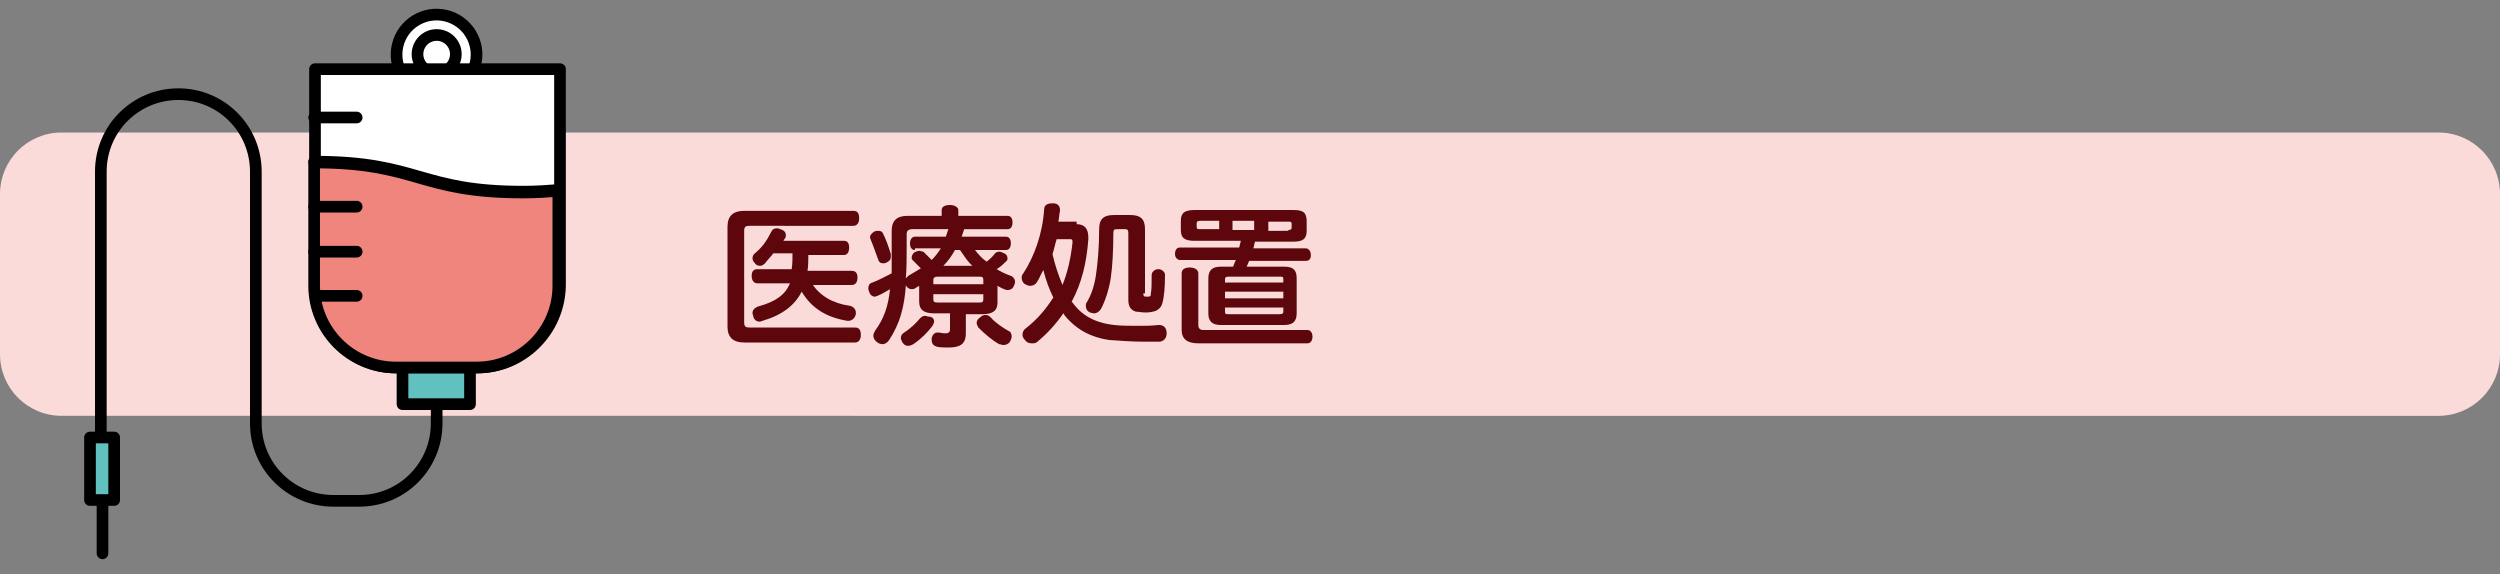 <svg xmlns="http://www.w3.org/2000/svg" xmlns:xlink="http://www.w3.org/1999/xlink" id="&#x30EC;&#x30A4;&#x30E4;&#x30FC;_1" x="0px" y="0px" viewBox="0 0 300 68.9" style="enable-background:new 0 0 300 68.9;" xml:space="preserve"><rect x="0" y="0" width="300" height="68.9" fill="#808080" stroke="none"/><style type="text/css">	.st0{fill-rule:evenodd;clip-rule:evenodd;fill:#FADBDA;}	.st1{fill:#5D070C;}	.st2{fill:none;stroke:#000000;stroke-width:1.4;stroke-linecap:round;stroke-linejoin:round;stroke-miterlimit:10;}	.st3{fill:#FFFFFF;stroke:#000000;stroke-width:1.4;stroke-linecap:round;stroke-linejoin:round;stroke-miterlimit:10;}	.st4{fill:#61C1BE;stroke:#000000;stroke-width:1.4;stroke-linecap:round;stroke-linejoin:round;stroke-miterlimit:10;}	.st5{fill:#EF857D;stroke:#000000;stroke-width:1.4;stroke-linecap:round;stroke-linejoin:round;stroke-miterlimit:10;}</style><g>	<path class="st0" d="M300,42.5c0,4.1-3.3,7.4-7.4,7.4H7.4c-4.1,0-7.4-3.3-7.4-7.4V23.3c0-4.1,3.3-7.4,7.4-7.4h285.2  c4.1,0,7.4,3.3,7.4,7.4V42.5z"></path></g><g>	<g>		<path class="st1" d="M89.3,41.1c-1.3,0-2-0.6-2-1.9v-12c0-1.3,0.7-1.9,2-1.9h13.1c0.5,0,0.7,0.3,0.7,0.9c0,0.6-0.3,0.9-0.7,0.9   H89.9c-0.4,0-0.6,0.1-0.6,0.6v11c0,0.5,0.2,0.6,0.6,0.6h12.7c0.5,0,0.7,0.3,0.7,0.9c0,0.6-0.3,0.9-0.7,0.9H89.3z M97.4,34   c1,1.5,2.5,2.4,4.6,2.7c0.4,0.1,0.7,0.4,0.7,0.8c0,0.1,0,0.1,0,0.2c-0.1,0.5-0.5,0.8-0.9,0.8c-0.1,0-0.1,0-0.1,0   c-2.5-0.4-4.3-1.5-5.5-3.5c-0.8,1.6-2.3,2.8-4.7,3.5c-0.1,0-0.2,0.1-0.3,0.1c-0.4,0-0.7-0.2-0.8-0.6c0-0.1-0.1-0.3-0.1-0.4   c0-0.4,0.2-0.6,0.6-0.8c2.2-0.6,3.3-1.4,3.9-2.8h-3.9c-0.4,0-0.7-0.3-0.7-0.9c0-0.5,0.2-0.8,0.7-0.8H95c0.1-0.6,0.1-1.3,0.1-1.9   h-2.3c-0.3,0.4-0.7,0.8-1,1.2c-0.2,0.2-0.4,0.3-0.6,0.3c-0.2,0-0.5-0.1-0.6-0.3c-0.2-0.2-0.3-0.4-0.3-0.6c0-0.2,0.1-0.5,0.3-0.6   c0.8-0.7,1.3-1.3,1.9-2.5c0.2-0.4,0.4-0.5,0.7-0.5c0.1,0,0.3,0,0.4,0.1c0.5,0.1,0.7,0.4,0.7,0.7c0,0.1,0,0.3-0.1,0.4   c-0.1,0.1-0.1,0.2-0.2,0.3h7.3c0.4,0,0.6,0.3,0.6,0.8c0,0.5-0.2,0.9-0.6,0.9H97c0,0.6,0,1.3-0.1,1.9h5.3c0.5,0,0.7,0.3,0.7,0.8   c0,0.5-0.2,0.9-0.7,0.9H97.4z"></path>		<path class="st1" d="M120.7,28.4c0.4,0,0.6,0.3,0.6,0.8c0,0.5-0.2,0.8-0.6,0.8H117c0.4,0.5,0.8,1,1.4,1.4c0.4-0.3,0.8-0.7,1-1   c0.1-0.1,0.3-0.2,0.5-0.2s0.4,0.1,0.6,0.2c0.3,0.1,0.4,0.4,0.4,0.6c0,0.1,0,0.2-0.1,0.3c-0.3,0.3-0.7,0.7-1.2,1   c0.5,0.3,1.1,0.6,1.7,0.8c0.3,0.1,0.5,0.4,0.5,0.7c0,0.1,0,0.3-0.1,0.4c-0.1,0.4-0.4,0.6-0.8,0.6c-0.1,0-0.2,0-0.4-0.1   c-0.3-0.1-0.6-0.3-0.8-0.4c0,0.2,0,0.4,0,0.5v1.5c0,1-0.6,1.4-1.8,1.4h-2v2.3c0,1.3-0.7,1.7-2.1,1.7c-0.5,0-1,0-1.4-0.1   c-0.3-0.1-0.6-0.3-0.6-0.8c0-0.1,0-0.1,0-0.2c0.1-0.5,0.4-0.7,0.7-0.7c0.1,0,0.1,0,0.1,0c0.2,0,0.5,0.1,0.8,0.1   c0.4,0,0.6-0.1,0.6-0.5v-1.9h-1.9c-1.2,0-1.8-0.4-1.8-1.4v-1.3c0-0.1,0-0.3,0-0.6c-0.2,0.1-0.3,0.2-0.5,0.3   c-0.1,0.1-0.3,0.1-0.4,0.1c-0.3,0-0.6-0.2-0.7-0.5v0.1c-0.2,2.6-0.7,4.5-2,6.5c-0.2,0.3-0.5,0.5-0.8,0.5c-0.2,0-0.5-0.1-0.6-0.2   c-0.3-0.2-0.5-0.5-0.5-0.8c0-0.2,0.1-0.4,0.2-0.6c1.1-1.5,1.6-3,1.8-5c-0.5,0.3-1,0.6-1.5,0.8c-0.1,0-0.2,0.1-0.3,0.1   c-0.3,0-0.6-0.2-0.7-0.6c-0.1-0.2-0.1-0.3-0.1-0.4c0-0.3,0.1-0.6,0.5-0.7c0.8-0.3,1.5-0.7,2.3-1.1c0-1.4,0-3.2,0-5.1   c0-1.2,0.6-1.8,1.9-1.8h4.1v-0.7c0-0.4,0.4-0.6,1-0.6c0.6,0,1,0.3,1,0.6v0.7h5.9c0.4,0,0.6,0.3,0.6,0.8c0,0.5-0.2,0.8-0.6,0.8   h-5.2c-0.1,0.3-0.2,0.6-0.3,0.9H120.7z M105.4,27.7c0.3,0,0.5,0.1,0.6,0.4c0.3,0.6,0.6,1.4,0.9,2.4c0,0.1,0,0.2,0,0.3   c0,0.3-0.1,0.5-0.5,0.7c-0.2,0.1-0.3,0.1-0.4,0.1c-0.3,0-0.5-0.1-0.6-0.4c-0.3-0.8-0.6-1.7-0.9-2.4c0-0.1-0.1-0.2-0.1-0.3   c0-0.3,0.2-0.5,0.5-0.7C105.1,27.7,105.2,27.7,105.4,27.7z M112.1,38.6c0,0.1-0.1,0.3-0.2,0.5c-0.6,0.8-1.4,1.6-2.3,2.2   c-0.2,0.1-0.4,0.2-0.6,0.2c-0.3,0-0.5-0.1-0.7-0.4c-0.1-0.2-0.2-0.4-0.2-0.5c0-0.3,0.1-0.5,0.4-0.7c0.8-0.5,1.5-1.2,1.9-1.7   c0.2-0.2,0.4-0.3,0.6-0.3c0.2,0,0.3,0.1,0.5,0.1C111.9,38,112.1,38.3,112.1,38.6z M109.8,30c-0.4,0-0.6-0.3-0.6-0.8   c0-0.4,0.2-0.8,0.6-0.8h3.7c0.1-0.3,0.2-0.6,0.3-0.9h-4.3c-0.5,0-0.7,0.2-0.7,0.6c0,0.5,0,1,0,1.4c0,1.4,0,2.7-0.1,3.9   c0.1-0.1,0.2-0.2,0.3-0.3c0.5-0.3,1-0.6,1.5-0.9c-0.3-0.3-0.7-0.7-1-1c-0.1-0.1-0.1-0.2-0.1-0.3c0-0.2,0.1-0.4,0.3-0.6   c0.2-0.1,0.4-0.2,0.6-0.2c0.2,0,0.3,0.1,0.5,0.1c0.3,0.3,0.6,0.6,1,1c0.4-0.4,0.8-0.9,1.1-1.4H109.8z M118,34.1v-0.5   c0-0.3-0.1-0.4-0.4-0.4h-5.1c-0.3,0-0.5,0.1-0.5,0.4v0.5H118z M112,35.9c0,0.3,0.1,0.4,0.5,0.4h5.1c0.3,0,0.4-0.1,0.4-0.4v-0.6h-6   V35.9z M114.6,30c-0.4,0.7-0.8,1.3-1.4,1.9c0.1,0,0.1,0,0.2,0h3c0.1,0,0.2,0,0.3,0c-0.6-0.5-1-1.2-1.5-1.9H114.6z M118.3,37.8   c0.2,0,0.4,0.1,0.6,0.3c0.5,0.6,1.4,1.2,2.1,1.6c0.3,0.1,0.4,0.4,0.4,0.7c0,0.2-0.1,0.4-0.2,0.6c-0.2,0.3-0.5,0.4-0.8,0.4   c-0.2,0-0.3-0.1-0.5-0.1c-0.9-0.5-1.8-1.3-2.5-2c-0.1-0.2-0.2-0.4-0.2-0.5c0-0.3,0.1-0.5,0.4-0.7   C117.9,37.8,118.1,37.8,118.3,37.8z"></path>		<path class="st1" d="M129.2,26.9c1,0,1.4,0.6,1.4,1.6c0,0.1,0,0.1,0,0.2c-0.2,2.8-0.8,5.3-2,7.5c0.2,0.2,0.3,0.4,0.5,0.6   c1.2,1.4,2.8,2,4.6,2.2c0.9,0.1,1.9,0.1,2.9,0.1c0.8,0,1.6,0,2.4-0.1c0,0,0,0,0.1,0c0.5,0,0.9,0.3,0.9,1c0,0,0,0,0,0   c0,0.6-0.4,1-0.9,1c-0.6,0-1.2,0-1.9,0c-1.3,0-2.7-0.1-4.1-0.2c-2.1-0.3-3.9-1.2-5.3-2.9c-0.1-0.1-0.1-0.2-0.2-0.3   c-0.9,1.3-1.9,2.4-3.1,3.4c-0.2,0.2-0.4,0.2-0.7,0.2c-0.3,0-0.6-0.1-0.8-0.4c-0.2-0.2-0.3-0.4-0.3-0.6c0-0.3,0.1-0.6,0.4-0.8   c1.4-1.1,2.4-2.3,3.3-3.7c-0.5-1-0.9-2.1-1.2-3.3c-0.3,0.5-0.5,1.1-0.8,1.5c-0.2,0.3-0.5,0.4-0.8,0.4c-0.2,0-0.4-0.1-0.6-0.2   c-0.3-0.2-0.4-0.5-0.4-0.8c0-0.2,0.1-0.4,0.2-0.5c1.3-2,2.3-4.7,2.5-7.7c0-0.5,0.4-0.7,1-0.7c0,0,0.1,0,0.1,0   c0.5,0,0.8,0.3,0.8,0.8c0,0,0,0.1,0,0.1c-0.1,0.4-0.1,0.9-0.2,1.3H129.2z M126.8,28.7c-0.2,0.6-0.3,1.2-0.5,1.8   c0.3,1.3,0.7,2.5,1.2,3.7c0.6-1.5,1-3.2,1.2-5.1c0-0.1,0-0.1,0-0.1c0-0.3-0.1-0.3-0.4-0.3H126.8z M137.2,35.2   c0,0.4,0.1,0.4,0.5,0.4c0.4,0,0.4-0.1,0.4-0.4c0.1-0.4,0.1-1.3,0.1-2.2c0-0.4,0.4-0.7,0.8-0.7c0,0,0,0,0,0c0.4,0,0.8,0.3,0.8,0.7   c0,1.4-0.1,2.6-0.3,3.3c-0.1,0.5-0.4,0.8-0.8,1c-0.3,0.1-0.7,0.2-1.2,0.2c-0.5,0-0.9-0.1-1.2-0.1c-0.6-0.2-0.9-0.6-0.9-1.4v-8   c0-0.4-0.1-0.5-0.4-0.5H134c-0.3,0-0.4,0.1-0.4,0.5c0,2-0.1,3.9-0.3,5.3c-0.2,1.4-0.7,2.9-1.2,3.8c-0.2,0.3-0.5,0.5-0.8,0.5   c-0.2,0-0.4-0.1-0.5-0.1c-0.4-0.2-0.5-0.5-0.5-0.8c0-0.1,0-0.3,0.1-0.4c0.5-0.8,0.9-1.9,1.1-3.2c0.2-1.3,0.4-3.3,0.4-5.6   c0-1.2,0.5-1.7,1.8-1.7h1.9c1.3,0,1.8,0.5,1.8,1.7V35.2z"></path>		<path class="st1" d="M148,31.9c0.1-0.2,0.2-0.5,0.3-0.7h-6.7c-0.3,0-0.6-0.3-0.6-0.7c0-0.5,0.2-0.8,0.6-0.8h7.1   c0.1-0.3,0.1-0.5,0.2-0.8h-5.5c-1.2,0-1.7-0.3-1.7-1.3v-1.1c0-1,0.5-1.3,1.7-1.3h11.8c1.2,0,1.6,0.3,1.6,1.4v1.1   c0,1-0.5,1.3-1.6,1.3h-4.6c-0.1,0.3-0.1,0.5-0.2,0.8h6.3c0.3,0,0.6,0.3,0.6,0.8c0,0.5-0.2,0.7-0.6,0.7h-6.8   c-0.1,0.2-0.2,0.5-0.3,0.7h4.5c1.1,0,1.5,0.4,1.5,1.4v4.2c0,1-0.5,1.4-1.5,1.4h-7.6c-1.1,0-1.5-0.5-1.5-1.4v-4.2   c0-1,0.5-1.4,1.5-1.4H148z M143.8,41.2c-1.3,0-2-0.5-2-1.6v-6.8c0-0.5,0.4-0.7,1-0.7c0.6,0,1,0.3,1,0.7v6.2c0,0.4,0.2,0.6,0.6,0.6   h12.5c0.4,0,0.6,0.4,0.6,0.8c0,0.4-0.2,0.8-0.6,0.8H143.8z M146.2,26.5H144c-0.3,0-0.4,0.1-0.4,0.3v0.4c0,0.3,0.1,0.3,0.4,0.3h2.3   V26.5z M154,33.5c0-0.3-0.1-0.3-0.4-0.3h-6.2c-0.3,0-0.4,0.1-0.4,0.3v0.4h7V33.5z M154,35h-7v0.8h7V35z M147,37.4   c0,0.3,0.1,0.3,0.4,0.3h6.2c0.3,0,0.4-0.1,0.4-0.3v-0.5h-7V37.4z M150.5,26.5h-2.6v1.1h2.6V26.5z M154.6,27.6   c0.3,0,0.4-0.1,0.4-0.3v-0.4c0-0.3-0.1-0.3-0.4-0.3h-2.4v1.1H154.6z"></path>	</g></g><g>	<line class="st2" x1="12.3" y1="56.3" x2="12.3" y2="66.4"></line>	<path class="st2" d="M52.4,46.3v4.5c0,5.1-4.1,9.3-9.3,9.3H40c-5.1,0-9.3-4.1-9.3-9.3V20.6c0-5.1-4.1-9.3-9.3-9.3l0,0  c-5.1,0-9.3,4.1-9.3,9.3v36.8"></path>	<ellipse transform="matrix(0.23 -0.973 0.973 0.23 34.01 56.039)" class="st3" cx="52.4" cy="6.5" rx="4.8" ry="4.8"></ellipse>	<circle class="st3" cx="52.4" cy="6.5" r="2.3"></circle>	<path class="st3" d="M57.3,44.1h-9.7c-5.4,0-9.8-4.4-9.8-9.8v-26h29.4v26C67.1,39.7,62.7,44.1,57.3,44.1z"></path>	<rect x="48.3" y="44.1" class="st4" width="8.1" height="4.4"></rect>	<line class="st3" x1="37.7" y1="14.1" x2="42.8" y2="14.1"></line>	<path class="st2" d="M37.7,19.4c12.6,0,12.6,3.6,25.1,3.6c1.6,0,2.9-0.1,4.2-0.2"></path>	<g>		<path class="st5" d="M67,22.9c-1.2,0.1-2.6,0.2-4.2,0.2c-12.6,0-12.6-3.6-25.1-3.6v14.8c0,5.4,4.4,9.8,9.8,9.8h9.7   c5.4,0,9.8-4.4,9.8-9.8L67,22.9L67,22.9z"></path>	</g>	<line class="st3" x1="37.7" y1="24.8" x2="42.8" y2="24.8"></line>	<line class="st3" x1="37.7" y1="30.2" x2="42.8" y2="30.2"></line>	<line class="st3" x1="38.1" y1="35.5" x2="42.8" y2="35.5"></line>	<rect x="10.8" y="52.5" class="st4" width="2.9" height="7.5"></rect></g></svg>